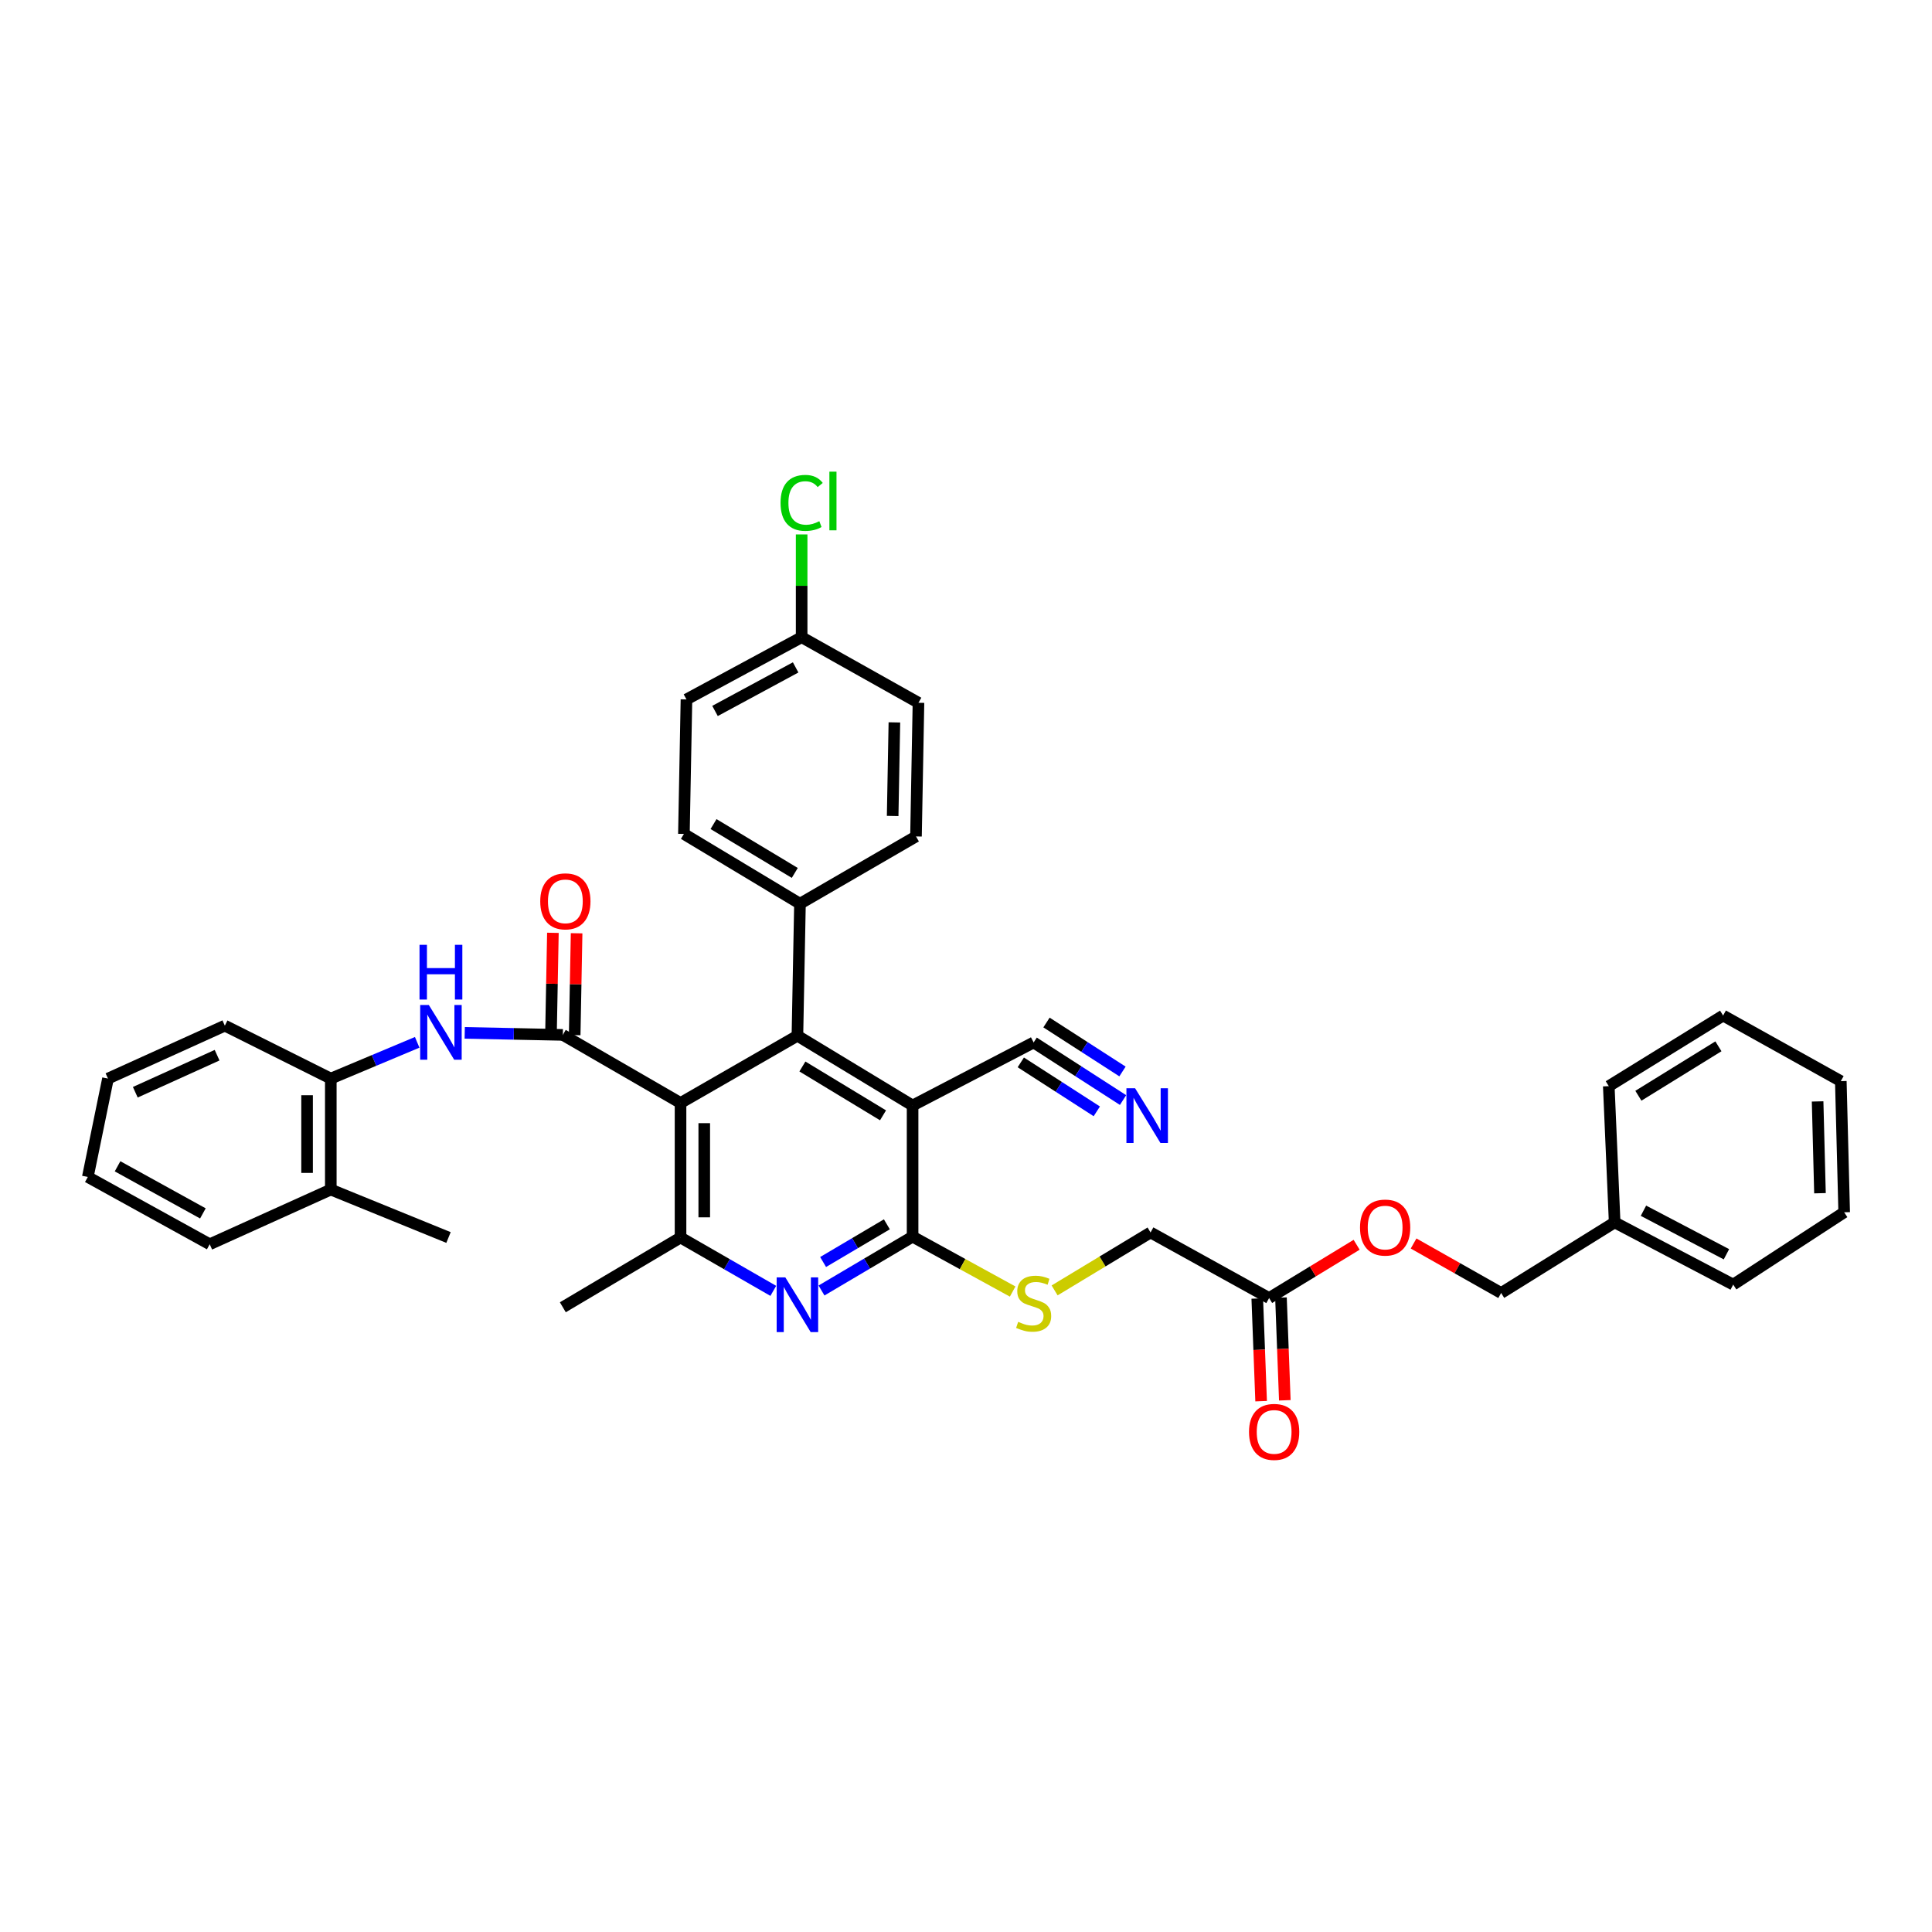 <?xml version='1.0' encoding='iso-8859-1'?>
<svg version='1.1' baseProfile='full'
              xmlns='http://www.w3.org/2000/svg'
                      xmlns:rdkit='http://www.rdkit.org/xml'
                      xmlns:xlink='http://www.w3.org/1999/xlink'
                  xml:space='preserve'
width='1000px' height='1000px' viewBox='0 0 1000 1000'>
<!-- END OF HEADER -->
<rect style='opacity:1.0;fill:#FFFFFF;stroke:none' width='1000' height='1000' x='0' y='0'> </rect>
<path class='bond-1' d='M 352.244,570.901 L 412.74,536.099' style='fill:none;fill-rule:evenodd;stroke:#000000;stroke-width:6px;stroke-linecap:butt;stroke-linejoin:miter;stroke-opacity:1' />
<path class='bond-2' d='M 352.244,570.901 L 291.319,535.662' style='fill:none;fill-rule:evenodd;stroke:#000000;stroke-width:6px;stroke-linecap:butt;stroke-linejoin:miter;stroke-opacity:1' />
<path class='bond-5' d='M 352.244,570.901 L 352.244,640.535' style='fill:none;fill-rule:evenodd;stroke:#000000;stroke-width:6px;stroke-linecap:butt;stroke-linejoin:miter;stroke-opacity:1' />
<path class='bond-5' d='M 364.518,581.346 L 364.518,630.09' style='fill:none;fill-rule:evenodd;stroke:#000000;stroke-width:6px;stroke-linecap:butt;stroke-linejoin:miter;stroke-opacity:1' />
<path class='bond-0' d='M 472.357,572.211 L 412.74,536.099' style='fill:none;fill-rule:evenodd;stroke:#000000;stroke-width:6px;stroke-linecap:butt;stroke-linejoin:miter;stroke-opacity:1' />
<path class='bond-0' d='M 457.055,577.292 L 415.324,552.013' style='fill:none;fill-rule:evenodd;stroke:#000000;stroke-width:6px;stroke-linecap:butt;stroke-linejoin:miter;stroke-opacity:1' />
<path class='bond-7' d='M 472.357,572.211 L 535.014,539.569' style='fill:none;fill-rule:evenodd;stroke:#000000;stroke-width:6px;stroke-linecap:butt;stroke-linejoin:miter;stroke-opacity:1' />
<path class='bond-37' d='M 472.357,572.211 L 472.357,640.091' style='fill:none;fill-rule:evenodd;stroke:#000000;stroke-width:6px;stroke-linecap:butt;stroke-linejoin:miter;stroke-opacity:1' />
<path class='bond-10' d='M 412.74,536.099 L 414.063,467.761' style='fill:none;fill-rule:evenodd;stroke:#000000;stroke-width:6px;stroke-linecap:butt;stroke-linejoin:miter;stroke-opacity:1' />
<path class='bond-6' d='M 291.319,535.662 L 265.93,535.135' style='fill:none;fill-rule:evenodd;stroke:#000000;stroke-width:6px;stroke-linecap:butt;stroke-linejoin:miter;stroke-opacity:1' />
<path class='bond-6' d='M 265.93,535.135 L 240.542,534.608' style='fill:none;fill-rule:evenodd;stroke:#0000FF;stroke-width:6px;stroke-linecap:butt;stroke-linejoin:miter;stroke-opacity:1' />
<path class='bond-13' d='M 297.454,535.778 L 297.953,509.418' style='fill:none;fill-rule:evenodd;stroke:#000000;stroke-width:6px;stroke-linecap:butt;stroke-linejoin:miter;stroke-opacity:1' />
<path class='bond-13' d='M 297.953,509.418 L 298.452,483.058' style='fill:none;fill-rule:evenodd;stroke:#FF0000;stroke-width:6px;stroke-linecap:butt;stroke-linejoin:miter;stroke-opacity:1' />
<path class='bond-13' d='M 285.183,535.546 L 285.681,509.186' style='fill:none;fill-rule:evenodd;stroke:#000000;stroke-width:6px;stroke-linecap:butt;stroke-linejoin:miter;stroke-opacity:1' />
<path class='bond-13' d='M 285.681,509.186 L 286.18,482.826' style='fill:none;fill-rule:evenodd;stroke:#FF0000;stroke-width:6px;stroke-linecap:butt;stroke-linejoin:miter;stroke-opacity:1' />
<path class='bond-3' d='M 472.357,640.091 L 448.784,654.025' style='fill:none;fill-rule:evenodd;stroke:#000000;stroke-width:6px;stroke-linecap:butt;stroke-linejoin:miter;stroke-opacity:1' />
<path class='bond-3' d='M 448.784,654.025 L 425.212,667.959' style='fill:none;fill-rule:evenodd;stroke:#0000FF;stroke-width:6px;stroke-linecap:butt;stroke-linejoin:miter;stroke-opacity:1' />
<path class='bond-3' d='M 459.039,633.706 L 442.539,643.459' style='fill:none;fill-rule:evenodd;stroke:#000000;stroke-width:6px;stroke-linecap:butt;stroke-linejoin:miter;stroke-opacity:1' />
<path class='bond-3' d='M 442.539,643.459 L 426.038,653.213' style='fill:none;fill-rule:evenodd;stroke:#0000FF;stroke-width:6px;stroke-linecap:butt;stroke-linejoin:miter;stroke-opacity:1' />
<path class='bond-9' d='M 472.357,640.091 L 498.252,654.297' style='fill:none;fill-rule:evenodd;stroke:#000000;stroke-width:6px;stroke-linecap:butt;stroke-linejoin:miter;stroke-opacity:1' />
<path class='bond-9' d='M 498.252,654.297 L 524.148,668.503' style='fill:none;fill-rule:evenodd;stroke:#CCCC00;stroke-width:6px;stroke-linecap:butt;stroke-linejoin:miter;stroke-opacity:1' />
<path class='bond-4' d='M 400.256,668.15 L 376.25,654.342' style='fill:none;fill-rule:evenodd;stroke:#0000FF;stroke-width:6px;stroke-linecap:butt;stroke-linejoin:miter;stroke-opacity:1' />
<path class='bond-4' d='M 376.25,654.342 L 352.244,640.535' style='fill:none;fill-rule:evenodd;stroke:#000000;stroke-width:6px;stroke-linecap:butt;stroke-linejoin:miter;stroke-opacity:1' />
<path class='bond-25' d='M 352.244,640.535 L 291.319,676.64' style='fill:none;fill-rule:evenodd;stroke:#000000;stroke-width:6px;stroke-linecap:butt;stroke-linejoin:miter;stroke-opacity:1' />
<path class='bond-11' d='M 215.939,539.508 L 193.579,548.891' style='fill:none;fill-rule:evenodd;stroke:#0000FF;stroke-width:6px;stroke-linecap:butt;stroke-linejoin:miter;stroke-opacity:1' />
<path class='bond-11' d='M 193.579,548.891 L 171.22,558.273' style='fill:none;fill-rule:evenodd;stroke:#000000;stroke-width:6px;stroke-linecap:butt;stroke-linejoin:miter;stroke-opacity:1' />
<path class='bond-8' d='M 535.014,539.569 L 558.153,554.478' style='fill:none;fill-rule:evenodd;stroke:#000000;stroke-width:6px;stroke-linecap:butt;stroke-linejoin:miter;stroke-opacity:1' />
<path class='bond-8' d='M 558.153,554.478 L 581.291,569.387' style='fill:none;fill-rule:evenodd;stroke:#0000FF;stroke-width:6px;stroke-linecap:butt;stroke-linejoin:miter;stroke-opacity:1' />
<path class='bond-8' d='M 528.366,549.887 L 548.034,562.559' style='fill:none;fill-rule:evenodd;stroke:#000000;stroke-width:6px;stroke-linecap:butt;stroke-linejoin:miter;stroke-opacity:1' />
<path class='bond-8' d='M 548.034,562.559 L 567.701,575.232' style='fill:none;fill-rule:evenodd;stroke:#0000FF;stroke-width:6px;stroke-linecap:butt;stroke-linejoin:miter;stroke-opacity:1' />
<path class='bond-8' d='M 541.662,529.252 L 561.33,541.925' style='fill:none;fill-rule:evenodd;stroke:#000000;stroke-width:6px;stroke-linecap:butt;stroke-linejoin:miter;stroke-opacity:1' />
<path class='bond-8' d='M 561.33,541.925 L 580.997,554.597' style='fill:none;fill-rule:evenodd;stroke:#0000FF;stroke-width:6px;stroke-linecap:butt;stroke-linejoin:miter;stroke-opacity:1' />
<path class='bond-17' d='M 545.862,667.913 L 570.693,652.915' style='fill:none;fill-rule:evenodd;stroke:#CCCC00;stroke-width:6px;stroke-linecap:butt;stroke-linejoin:miter;stroke-opacity:1' />
<path class='bond-17' d='M 570.693,652.915 L 595.524,637.916' style='fill:none;fill-rule:evenodd;stroke:#000000;stroke-width:6px;stroke-linecap:butt;stroke-linejoin:miter;stroke-opacity:1' />
<path class='bond-18' d='M 414.063,467.761 L 353.99,431.642' style='fill:none;fill-rule:evenodd;stroke:#000000;stroke-width:6px;stroke-linecap:butt;stroke-linejoin:miter;stroke-opacity:1' />
<path class='bond-18' d='M 411.377,451.824 L 369.325,426.541' style='fill:none;fill-rule:evenodd;stroke:#000000;stroke-width:6px;stroke-linecap:butt;stroke-linejoin:miter;stroke-opacity:1' />
<path class='bond-19' d='M 414.063,467.761 L 474.116,432.944' style='fill:none;fill-rule:evenodd;stroke:#000000;stroke-width:6px;stroke-linecap:butt;stroke-linejoin:miter;stroke-opacity:1' />
<path class='bond-15' d='M 171.22,558.273 L 171.22,615.714' style='fill:none;fill-rule:evenodd;stroke:#000000;stroke-width:6px;stroke-linecap:butt;stroke-linejoin:miter;stroke-opacity:1' />
<path class='bond-15' d='M 158.946,566.889 L 158.946,607.098' style='fill:none;fill-rule:evenodd;stroke:#000000;stroke-width:6px;stroke-linecap:butt;stroke-linejoin:miter;stroke-opacity:1' />
<path class='bond-27' d='M 171.22,558.273 L 116.376,530.875' style='fill:none;fill-rule:evenodd;stroke:#000000;stroke-width:6px;stroke-linecap:butt;stroke-linejoin:miter;stroke-opacity:1' />
<path class='bond-12' d='M 656.893,671.867 L 595.524,637.916' style='fill:none;fill-rule:evenodd;stroke:#000000;stroke-width:6px;stroke-linecap:butt;stroke-linejoin:miter;stroke-opacity:1' />
<path class='bond-14' d='M 650.76,672.097 L 651.758,698.673' style='fill:none;fill-rule:evenodd;stroke:#000000;stroke-width:6px;stroke-linecap:butt;stroke-linejoin:miter;stroke-opacity:1' />
<path class='bond-14' d='M 651.758,698.673 L 652.756,725.249' style='fill:none;fill-rule:evenodd;stroke:#FF0000;stroke-width:6px;stroke-linecap:butt;stroke-linejoin:miter;stroke-opacity:1' />
<path class='bond-14' d='M 663.025,671.637 L 664.023,698.213' style='fill:none;fill-rule:evenodd;stroke:#000000;stroke-width:6px;stroke-linecap:butt;stroke-linejoin:miter;stroke-opacity:1' />
<path class='bond-14' d='M 664.023,698.213 L 665.021,724.789' style='fill:none;fill-rule:evenodd;stroke:#FF0000;stroke-width:6px;stroke-linecap:butt;stroke-linejoin:miter;stroke-opacity:1' />
<path class='bond-16' d='M 656.893,671.867 L 679.54,658.078' style='fill:none;fill-rule:evenodd;stroke:#000000;stroke-width:6px;stroke-linecap:butt;stroke-linejoin:miter;stroke-opacity:1' />
<path class='bond-16' d='M 679.54,658.078 L 702.188,644.29' style='fill:none;fill-rule:evenodd;stroke:#FF0000;stroke-width:6px;stroke-linecap:butt;stroke-linejoin:miter;stroke-opacity:1' />
<path class='bond-28' d='M 171.22,615.714 L 232.145,640.535' style='fill:none;fill-rule:evenodd;stroke:#000000;stroke-width:6px;stroke-linecap:butt;stroke-linejoin:miter;stroke-opacity:1' />
<path class='bond-29' d='M 171.22,615.714 L 108.549,644.026' style='fill:none;fill-rule:evenodd;stroke:#000000;stroke-width:6px;stroke-linecap:butt;stroke-linejoin:miter;stroke-opacity:1' />
<path class='bond-21' d='M 731.67,643.63 L 754.331,656.443' style='fill:none;fill-rule:evenodd;stroke:#FF0000;stroke-width:6px;stroke-linecap:butt;stroke-linejoin:miter;stroke-opacity:1' />
<path class='bond-21' d='M 754.331,656.443 L 776.992,669.255' style='fill:none;fill-rule:evenodd;stroke:#000000;stroke-width:6px;stroke-linecap:butt;stroke-linejoin:miter;stroke-opacity:1' />
<path class='bond-22' d='M 353.99,431.642 L 355.313,362.022' style='fill:none;fill-rule:evenodd;stroke:#000000;stroke-width:6px;stroke-linecap:butt;stroke-linejoin:miter;stroke-opacity:1' />
<path class='bond-23' d='M 474.116,432.944 L 475.398,363.754' style='fill:none;fill-rule:evenodd;stroke:#000000;stroke-width:6px;stroke-linecap:butt;stroke-linejoin:miter;stroke-opacity:1' />
<path class='bond-23' d='M 462.037,422.338 L 462.934,373.905' style='fill:none;fill-rule:evenodd;stroke:#000000;stroke-width:6px;stroke-linecap:butt;stroke-linejoin:miter;stroke-opacity:1' />
<path class='bond-20' d='M 414.929,329.817 L 475.398,363.754' style='fill:none;fill-rule:evenodd;stroke:#000000;stroke-width:6px;stroke-linecap:butt;stroke-linejoin:miter;stroke-opacity:1' />
<path class='bond-24' d='M 414.929,329.817 L 414.929,303.216' style='fill:none;fill-rule:evenodd;stroke:#000000;stroke-width:6px;stroke-linecap:butt;stroke-linejoin:miter;stroke-opacity:1' />
<path class='bond-24' d='M 414.929,303.216 L 414.929,276.614' style='fill:none;fill-rule:evenodd;stroke:#00CC00;stroke-width:6px;stroke-linecap:butt;stroke-linejoin:miter;stroke-opacity:1' />
<path class='bond-38' d='M 414.929,329.817 L 355.313,362.022' style='fill:none;fill-rule:evenodd;stroke:#000000;stroke-width:6px;stroke-linecap:butt;stroke-linejoin:miter;stroke-opacity:1' />
<path class='bond-38' d='M 411.82,345.447 L 370.089,367.99' style='fill:none;fill-rule:evenodd;stroke:#000000;stroke-width:6px;stroke-linecap:butt;stroke-linejoin:miter;stroke-opacity:1' />
<path class='bond-26' d='M 776.992,669.255 L 835.742,632.707' style='fill:none;fill-rule:evenodd;stroke:#000000;stroke-width:6px;stroke-linecap:butt;stroke-linejoin:miter;stroke-opacity:1' />
<path class='bond-30' d='M 835.742,632.707 L 897.104,664.905' style='fill:none;fill-rule:evenodd;stroke:#000000;stroke-width:6px;stroke-linecap:butt;stroke-linejoin:miter;stroke-opacity:1' />
<path class='bond-30' d='M 850.649,626.668 L 893.603,649.207' style='fill:none;fill-rule:evenodd;stroke:#000000;stroke-width:6px;stroke-linecap:butt;stroke-linejoin:miter;stroke-opacity:1' />
<path class='bond-31' d='M 835.742,632.707 L 832.701,562.194' style='fill:none;fill-rule:evenodd;stroke:#000000;stroke-width:6px;stroke-linecap:butt;stroke-linejoin:miter;stroke-opacity:1' />
<path class='bond-32' d='M 116.376,530.875 L 55.894,558.273' style='fill:none;fill-rule:evenodd;stroke:#000000;stroke-width:6px;stroke-linecap:butt;stroke-linejoin:miter;stroke-opacity:1' />
<path class='bond-32' d='M 112.369,546.165 L 70.031,565.344' style='fill:none;fill-rule:evenodd;stroke:#000000;stroke-width:6px;stroke-linecap:butt;stroke-linejoin:miter;stroke-opacity:1' />
<path class='bond-39' d='M 108.549,644.026 L 45.455,609.196' style='fill:none;fill-rule:evenodd;stroke:#000000;stroke-width:6px;stroke-linecap:butt;stroke-linejoin:miter;stroke-opacity:1' />
<path class='bond-39' d='M 105.016,628.056 L 60.85,603.675' style='fill:none;fill-rule:evenodd;stroke:#000000;stroke-width:6px;stroke-linecap:butt;stroke-linejoin:miter;stroke-opacity:1' />
<path class='bond-35' d='M 897.104,664.905 L 954.545,627.477' style='fill:none;fill-rule:evenodd;stroke:#000000;stroke-width:6px;stroke-linecap:butt;stroke-linejoin:miter;stroke-opacity:1' />
<path class='bond-34' d='M 832.701,562.194 L 891.874,525.645' style='fill:none;fill-rule:evenodd;stroke:#000000;stroke-width:6px;stroke-linecap:butt;stroke-linejoin:miter;stroke-opacity:1' />
<path class='bond-34' d='M 848.027,567.154 L 889.448,541.57' style='fill:none;fill-rule:evenodd;stroke:#000000;stroke-width:6px;stroke-linecap:butt;stroke-linejoin:miter;stroke-opacity:1' />
<path class='bond-33' d='M 55.894,558.273 L 45.455,609.196' style='fill:none;fill-rule:evenodd;stroke:#000000;stroke-width:6px;stroke-linecap:butt;stroke-linejoin:miter;stroke-opacity:1' />
<path class='bond-36' d='M 891.874,525.645 L 952.8,559.596' style='fill:none;fill-rule:evenodd;stroke:#000000;stroke-width:6px;stroke-linecap:butt;stroke-linejoin:miter;stroke-opacity:1' />
<path class='bond-40' d='M 954.545,627.477 L 952.8,559.596' style='fill:none;fill-rule:evenodd;stroke:#000000;stroke-width:6px;stroke-linecap:butt;stroke-linejoin:miter;stroke-opacity:1' />
<path class='bond-40' d='M 942.014,617.61 L 940.792,570.094' style='fill:none;fill-rule:evenodd;stroke:#000000;stroke-width:6px;stroke-linecap:butt;stroke-linejoin:miter;stroke-opacity:1' />
<path  class='atom-5' d='M 406.48 661.171
L 415.76 676.171
Q 416.68 677.651, 418.16 680.331
Q 419.64 683.011, 419.72 683.171
L 419.72 661.171
L 423.48 661.171
L 423.48 689.491
L 419.6 689.491
L 409.64 673.091
Q 408.48 671.171, 407.24 668.971
Q 406.04 666.771, 405.68 666.091
L 405.68 689.491
L 402 689.491
L 402 661.171
L 406.48 661.171
' fill='#0000FF'/>
<path  class='atom-7' d='M 221.965 520.193
L 231.245 535.193
Q 232.165 536.673, 233.645 539.353
Q 235.125 542.033, 235.205 542.193
L 235.205 520.193
L 238.965 520.193
L 238.965 548.513
L 235.085 548.513
L 225.125 532.113
Q 223.965 530.193, 222.725 527.993
Q 221.525 525.793, 221.165 525.113
L 221.165 548.513
L 217.485 548.513
L 217.485 520.193
L 221.965 520.193
' fill='#0000FF'/>
<path  class='atom-7' d='M 217.145 489.041
L 220.985 489.041
L 220.985 501.081
L 235.465 501.081
L 235.465 489.041
L 239.305 489.041
L 239.305 517.361
L 235.465 517.361
L 235.465 504.281
L 220.985 504.281
L 220.985 517.361
L 217.145 517.361
L 217.145 489.041
' fill='#0000FF'/>
<path  class='atom-9' d='M 587.518 563.274
L 596.798 578.274
Q 597.718 579.754, 599.198 582.434
Q 600.678 585.114, 600.758 585.274
L 600.758 563.274
L 604.518 563.274
L 604.518 591.594
L 600.638 591.594
L 590.678 575.194
Q 589.518 573.274, 588.278 571.074
Q 587.078 568.874, 586.718 568.194
L 586.718 591.594
L 583.038 591.594
L 583.038 563.274
L 587.518 563.274
' fill='#0000FF'/>
<path  class='atom-10' d='M 527.014 684.185
Q 527.334 684.305, 528.654 684.865
Q 529.974 685.425, 531.414 685.785
Q 532.894 686.105, 534.334 686.105
Q 537.014 686.105, 538.574 684.825
Q 540.134 683.505, 540.134 681.225
Q 540.134 679.665, 539.334 678.705
Q 538.574 677.745, 537.374 677.225
Q 536.174 676.705, 534.174 676.105
Q 531.654 675.345, 530.134 674.625
Q 528.654 673.905, 527.574 672.385
Q 526.534 670.865, 526.534 668.305
Q 526.534 664.745, 528.934 662.545
Q 531.374 660.345, 536.174 660.345
Q 539.454 660.345, 543.174 661.905
L 542.254 664.985
Q 538.854 663.585, 536.294 663.585
Q 533.534 663.585, 532.014 664.745
Q 530.494 665.865, 530.534 667.825
Q 530.534 669.345, 531.294 670.265
Q 532.094 671.185, 533.214 671.705
Q 534.374 672.225, 536.294 672.825
Q 538.854 673.625, 540.374 674.425
Q 541.894 675.225, 542.974 676.865
Q 544.094 678.465, 544.094 681.225
Q 544.094 685.145, 541.454 687.265
Q 538.854 689.345, 534.494 689.345
Q 531.974 689.345, 530.054 688.785
Q 528.174 688.265, 525.934 687.345
L 527.014 684.185
' fill='#CCCC00'/>
<path  class='atom-14' d='M 279.628 466.532
Q 279.628 459.732, 282.988 455.932
Q 286.348 452.132, 292.628 452.132
Q 298.908 452.132, 302.268 455.932
Q 305.628 459.732, 305.628 466.532
Q 305.628 473.412, 302.228 477.332
Q 298.828 481.212, 292.628 481.212
Q 286.388 481.212, 282.988 477.332
Q 279.628 473.452, 279.628 466.532
M 292.628 478.012
Q 296.948 478.012, 299.268 475.132
Q 301.628 472.212, 301.628 466.532
Q 301.628 460.972, 299.268 458.172
Q 296.948 455.332, 292.628 455.332
Q 288.308 455.332, 285.948 458.132
Q 283.628 460.932, 283.628 466.532
Q 283.628 472.252, 285.948 475.132
Q 288.308 478.012, 292.628 478.012
' fill='#FF0000'/>
<path  class='atom-15' d='M 646.491 741.15
Q 646.491 734.35, 649.851 730.55
Q 653.211 726.75, 659.491 726.75
Q 665.771 726.75, 669.131 730.55
Q 672.491 734.35, 672.491 741.15
Q 672.491 748.03, 669.091 751.95
Q 665.691 755.83, 659.491 755.83
Q 653.251 755.83, 649.851 751.95
Q 646.491 748.07, 646.491 741.15
M 659.491 752.63
Q 663.811 752.63, 666.131 749.75
Q 668.491 746.83, 668.491 741.15
Q 668.491 735.59, 666.131 732.79
Q 663.811 729.95, 659.491 729.95
Q 655.171 729.95, 652.811 732.75
Q 650.491 735.55, 650.491 741.15
Q 650.491 746.87, 652.811 749.75
Q 655.171 752.63, 659.491 752.63
' fill='#FF0000'/>
<path  class='atom-17' d='M 703.946 635.385
Q 703.946 628.585, 707.306 624.785
Q 710.666 620.985, 716.946 620.985
Q 723.226 620.985, 726.586 624.785
Q 729.946 628.585, 729.946 635.385
Q 729.946 642.265, 726.546 646.185
Q 723.146 650.065, 716.946 650.065
Q 710.706 650.065, 707.306 646.185
Q 703.946 642.305, 703.946 635.385
M 716.946 646.865
Q 721.266 646.865, 723.586 643.985
Q 725.946 641.065, 725.946 635.385
Q 725.946 629.825, 723.586 627.025
Q 721.266 624.185, 716.946 624.185
Q 712.626 624.185, 710.266 626.985
Q 707.946 629.785, 707.946 635.385
Q 707.946 641.105, 710.266 643.985
Q 712.626 646.865, 716.946 646.865
' fill='#FF0000'/>
<path  class='atom-25' d='M 404.009 260.291
Q 404.009 253.251, 407.289 249.571
Q 410.609 245.851, 416.889 245.851
Q 422.729 245.851, 425.849 249.971
L 423.209 252.131
Q 420.929 249.131, 416.889 249.131
Q 412.609 249.131, 410.329 252.011
Q 408.089 254.851, 408.089 260.291
Q 408.089 265.891, 410.409 268.771
Q 412.769 271.651, 417.329 271.651
Q 420.449 271.651, 424.089 269.771
L 425.209 272.771
Q 423.729 273.731, 421.489 274.291
Q 419.249 274.851, 416.769 274.851
Q 410.609 274.851, 407.289 271.091
Q 404.009 267.331, 404.009 260.291
' fill='#00CC00'/>
<path  class='atom-25' d='M 429.289 244.131
L 432.969 244.131
L 432.969 274.491
L 429.289 274.491
L 429.289 244.131
' fill='#00CC00'/>
</svg>
